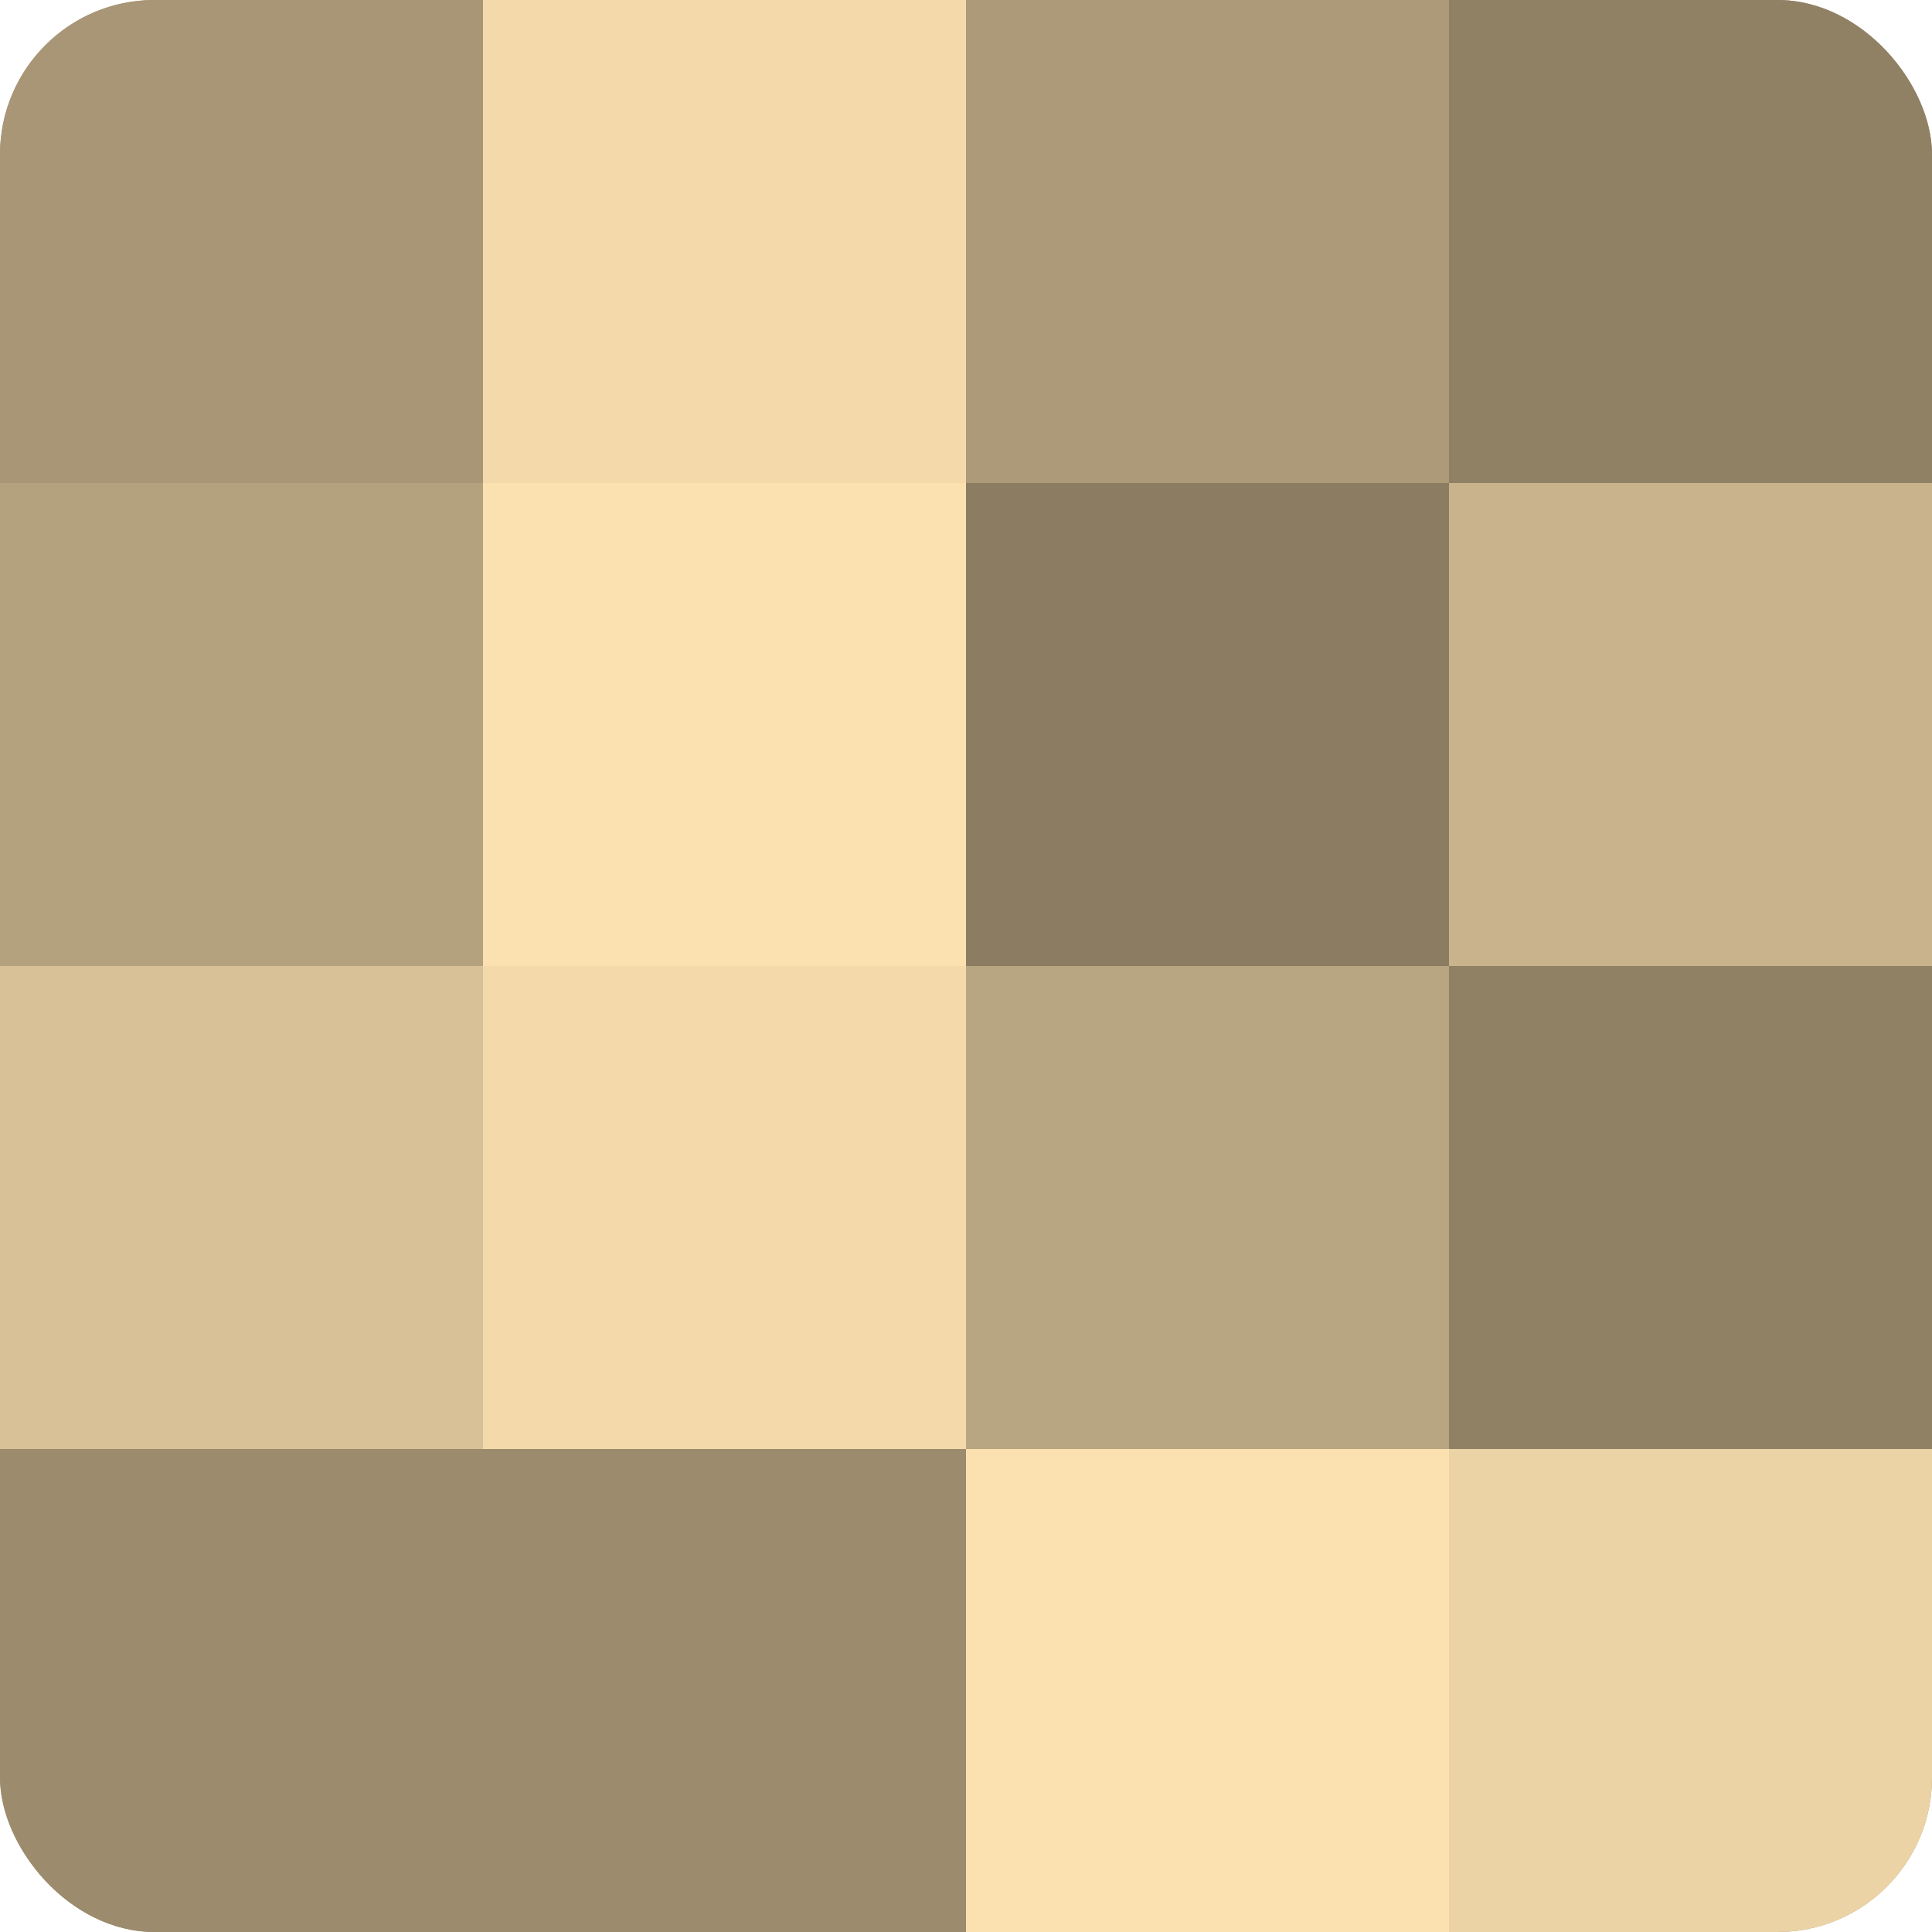 <?xml version="1.0" encoding="UTF-8"?>
<svg xmlns="http://www.w3.org/2000/svg" width="80" height="80" viewBox="0 0 100 100" preserveAspectRatio="xMidYMid meet"><defs><clipPath id="c" width="100" height="100"><rect width="100" height="100" rx="8" ry="8"/></clipPath></defs><g clip-path="url(#c)"><rect width="100" height="100" fill="#a08f70"/><rect width="25" height="25" fill="#a89676"/><rect y="25" width="25" height="25" fill="#b4a17e"/><rect y="50" width="25" height="25" fill="#d8c197"/><rect y="75" width="25" height="25" fill="#9c8c6d"/><rect x="25" width="25" height="25" fill="#f4daab"/><rect x="25" y="25" width="25" height="25" fill="#fce1b0"/><rect x="25" y="50" width="25" height="25" fill="#f4daab"/><rect x="25" y="75" width="25" height="25" fill="#9c8c6d"/><rect x="50" width="25" height="25" fill="#ac9a78"/><rect x="50" y="25" width="25" height="25" fill="#8c7d62"/><rect x="50" y="50" width="25" height="25" fill="#b8a581"/><rect x="50" y="75" width="25" height="25" fill="#fce1b0"/><rect x="75" width="25" height="25" fill="#908165"/><rect x="75" y="25" width="25" height="25" fill="#c8b38c"/><rect x="75" y="50" width="25" height="25" fill="#908165"/><rect x="75" y="75" width="25" height="25" fill="#ecd3a5"/></g></svg>

